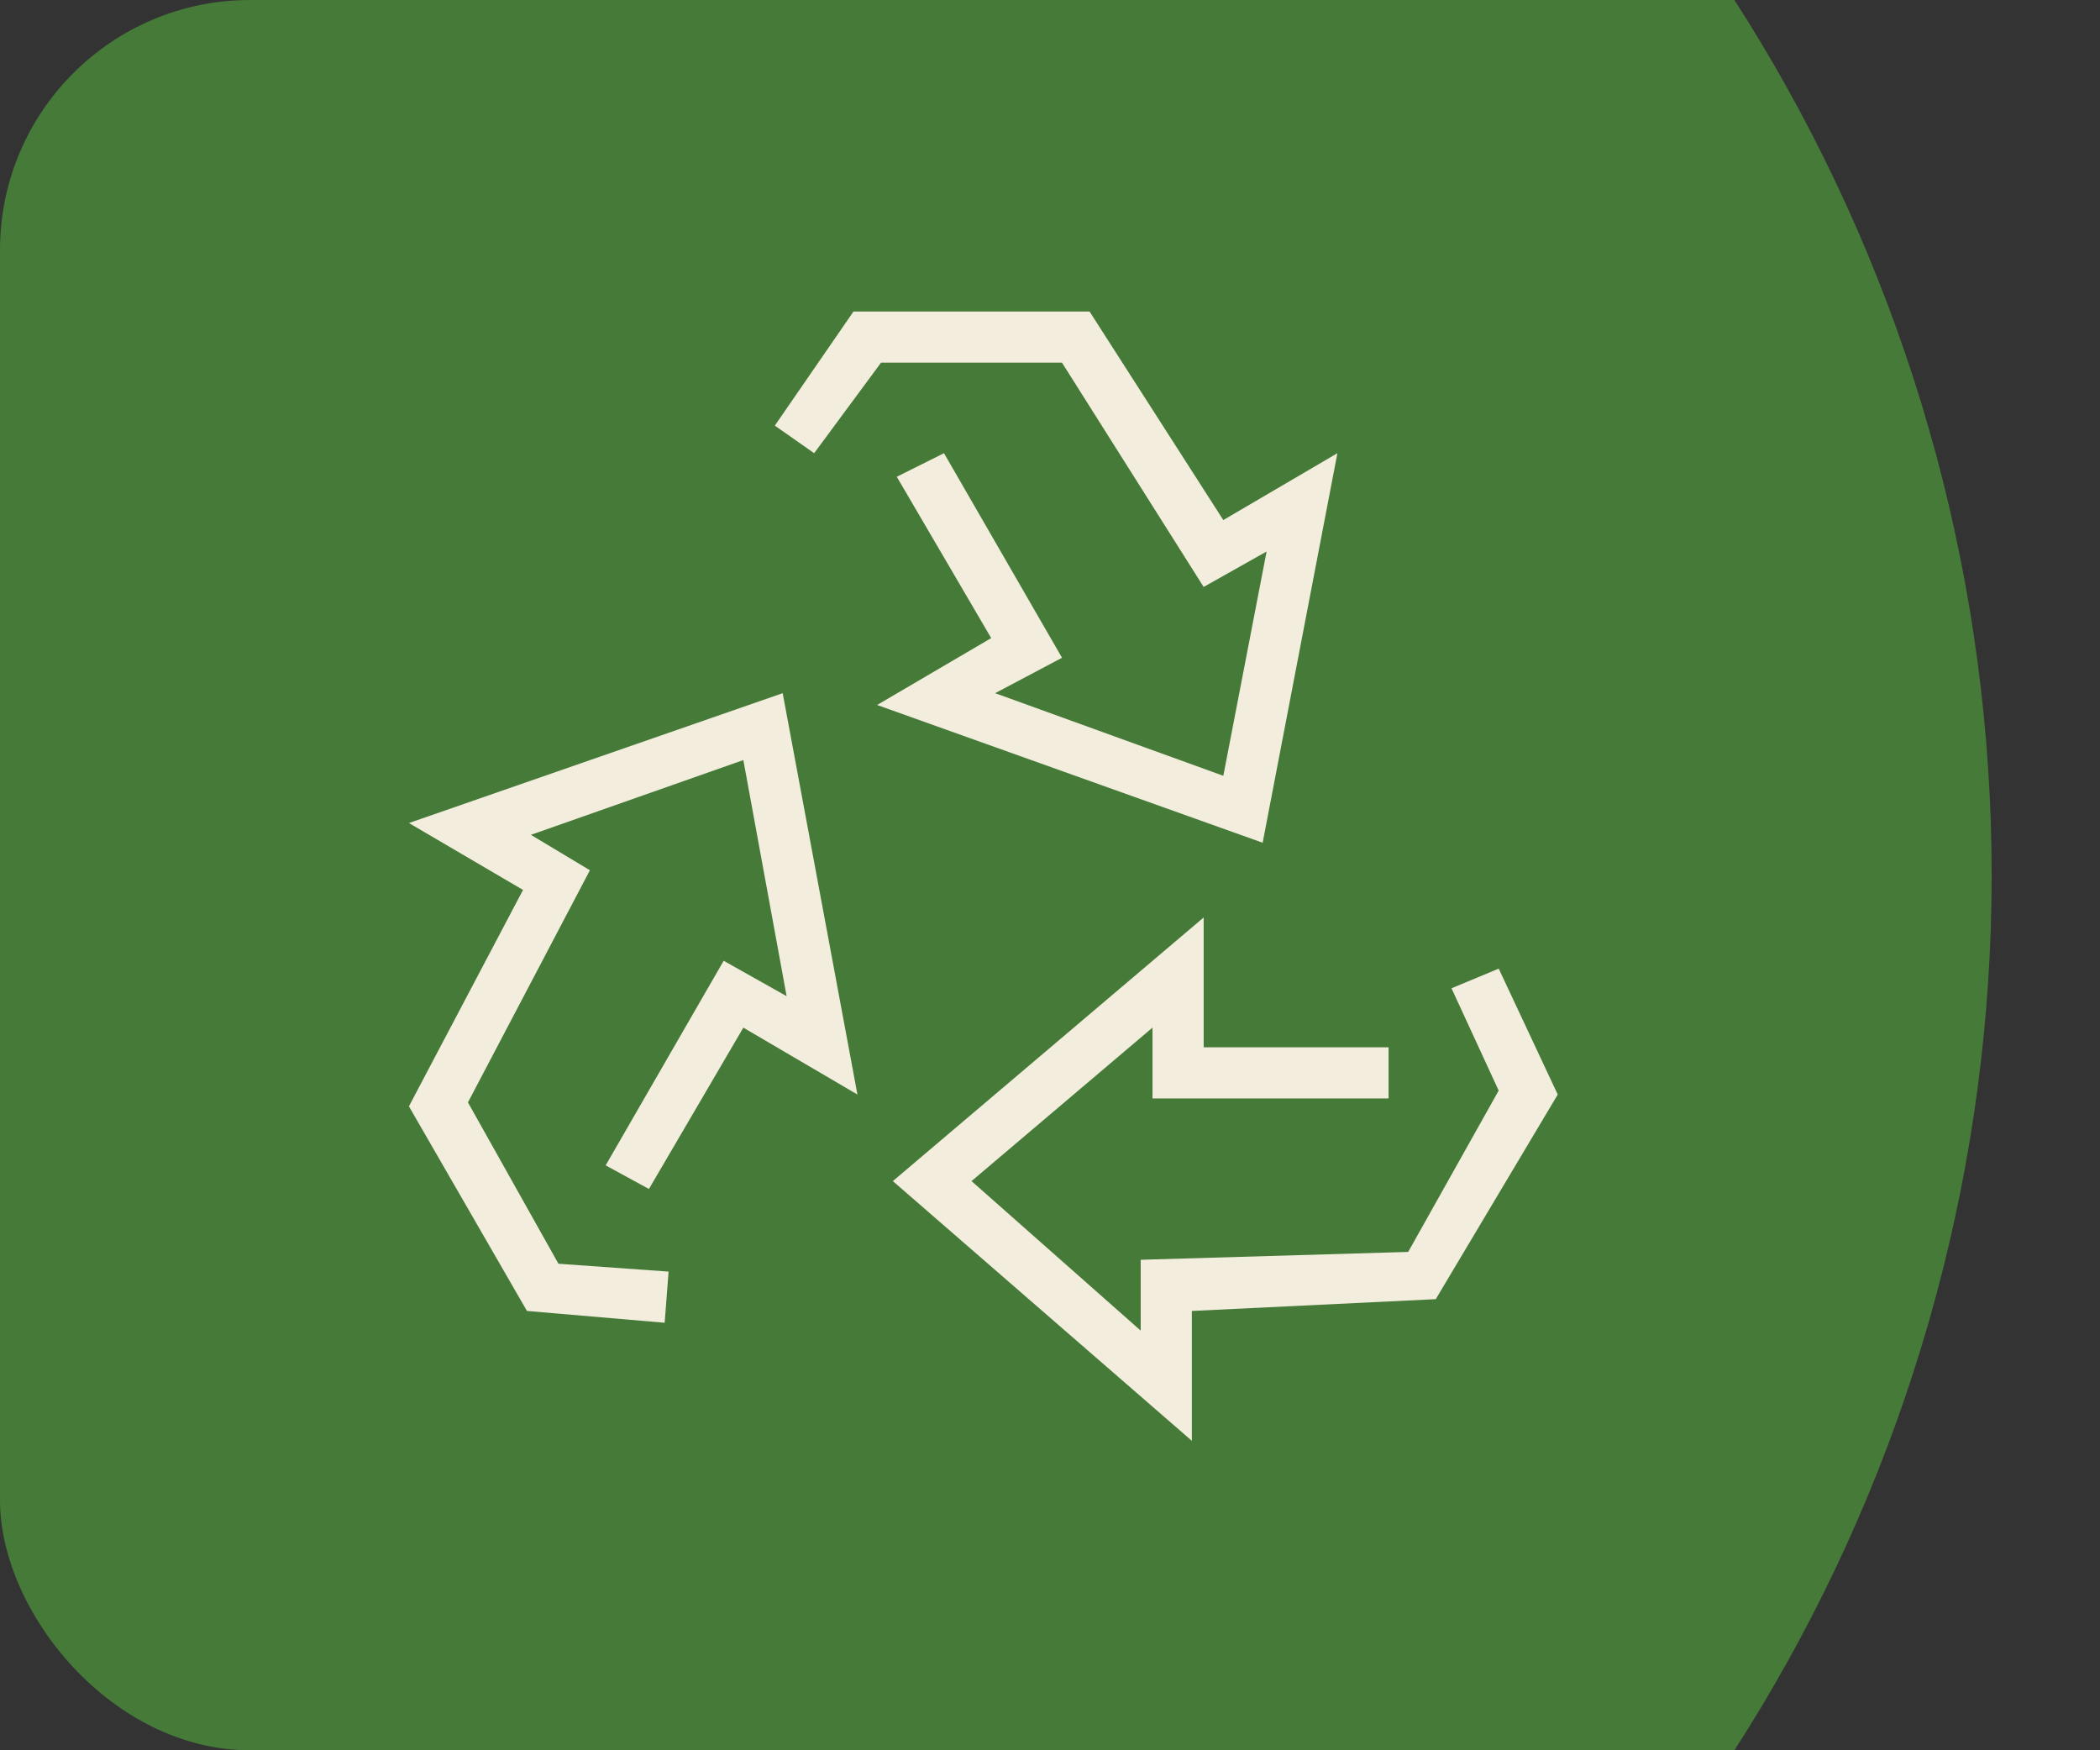 <svg xmlns="http://www.w3.org/2000/svg" xmlns:xlink="http://www.w3.org/1999/xlink" width="252" height="210" viewBox="0 0 252 210">
  <rect x="0" y="0" width="252" height="210" fill="#333333" stroke="none"/>
  <defs>
    <clipPath id="clip-path">
      <rect id="Rettangolo_54" data-name="Rettangolo 54" width="252" height="210" rx="30" transform="translate(195 857)" fill="#f3eddd"/>
    </clipPath>
  </defs>
  <g id="Raggruppa_629" data-name="Raggruppa 629" transform="translate(-195 -857)">
    <g id="Gruppo_di_maschere_14" data-name="Gruppo di maschere 14" clip-path="url(#clip-path)">
      <circle id="Ellisse_2" data-name="Ellisse 2" cx="194" cy="194" r="194" transform="translate(46 768)" fill="#467a38"/>
    </g>
    <g id="Raggruppa_63" data-name="Raggruppa 63" transform="translate(244.072 894.374)">
      <path id="Tracciato_51" data-name="Tracciato 51" d="M64.906,36.691,74.348,23h28.326l16.052,25.022L132.417,40l-8.97,46.739L77.181,70.211l13.691-8.026L79.541,42.828,85.206,40,99.37,64.545l-8.026,4.249,27.382,9.914,5.193-26.91-7.554,4.249-17-26.91H77.653L69.627,40Zm86.868,65.151,7.082,15.107L144.22,141.5l-29.271,1.416v15.579l-35.88-31.159,37.3-31.631v15.58h22.189v6.137H110.228v-8.5L88.511,127.335l20.3,17.94v-8.5l32.1-.944,10.858-19.356L146.108,104.2ZM51.687,144.331l-16.524-1.416L21,118.365,34.691,92.4,21,84.374l44.85-15.58,8.97,48.155-13.691-8.026L49.8,128.28l-5.193-2.833L58.769,100.9l7.554,4.249L61.129,76.82,35.635,85.79l7.082,4.249L28.082,117.893,38.94,137.25l13.219.944Z" transform="translate(-21 -23)" fill="#f3eddd"/>
    </g>
  </g>
</svg>
